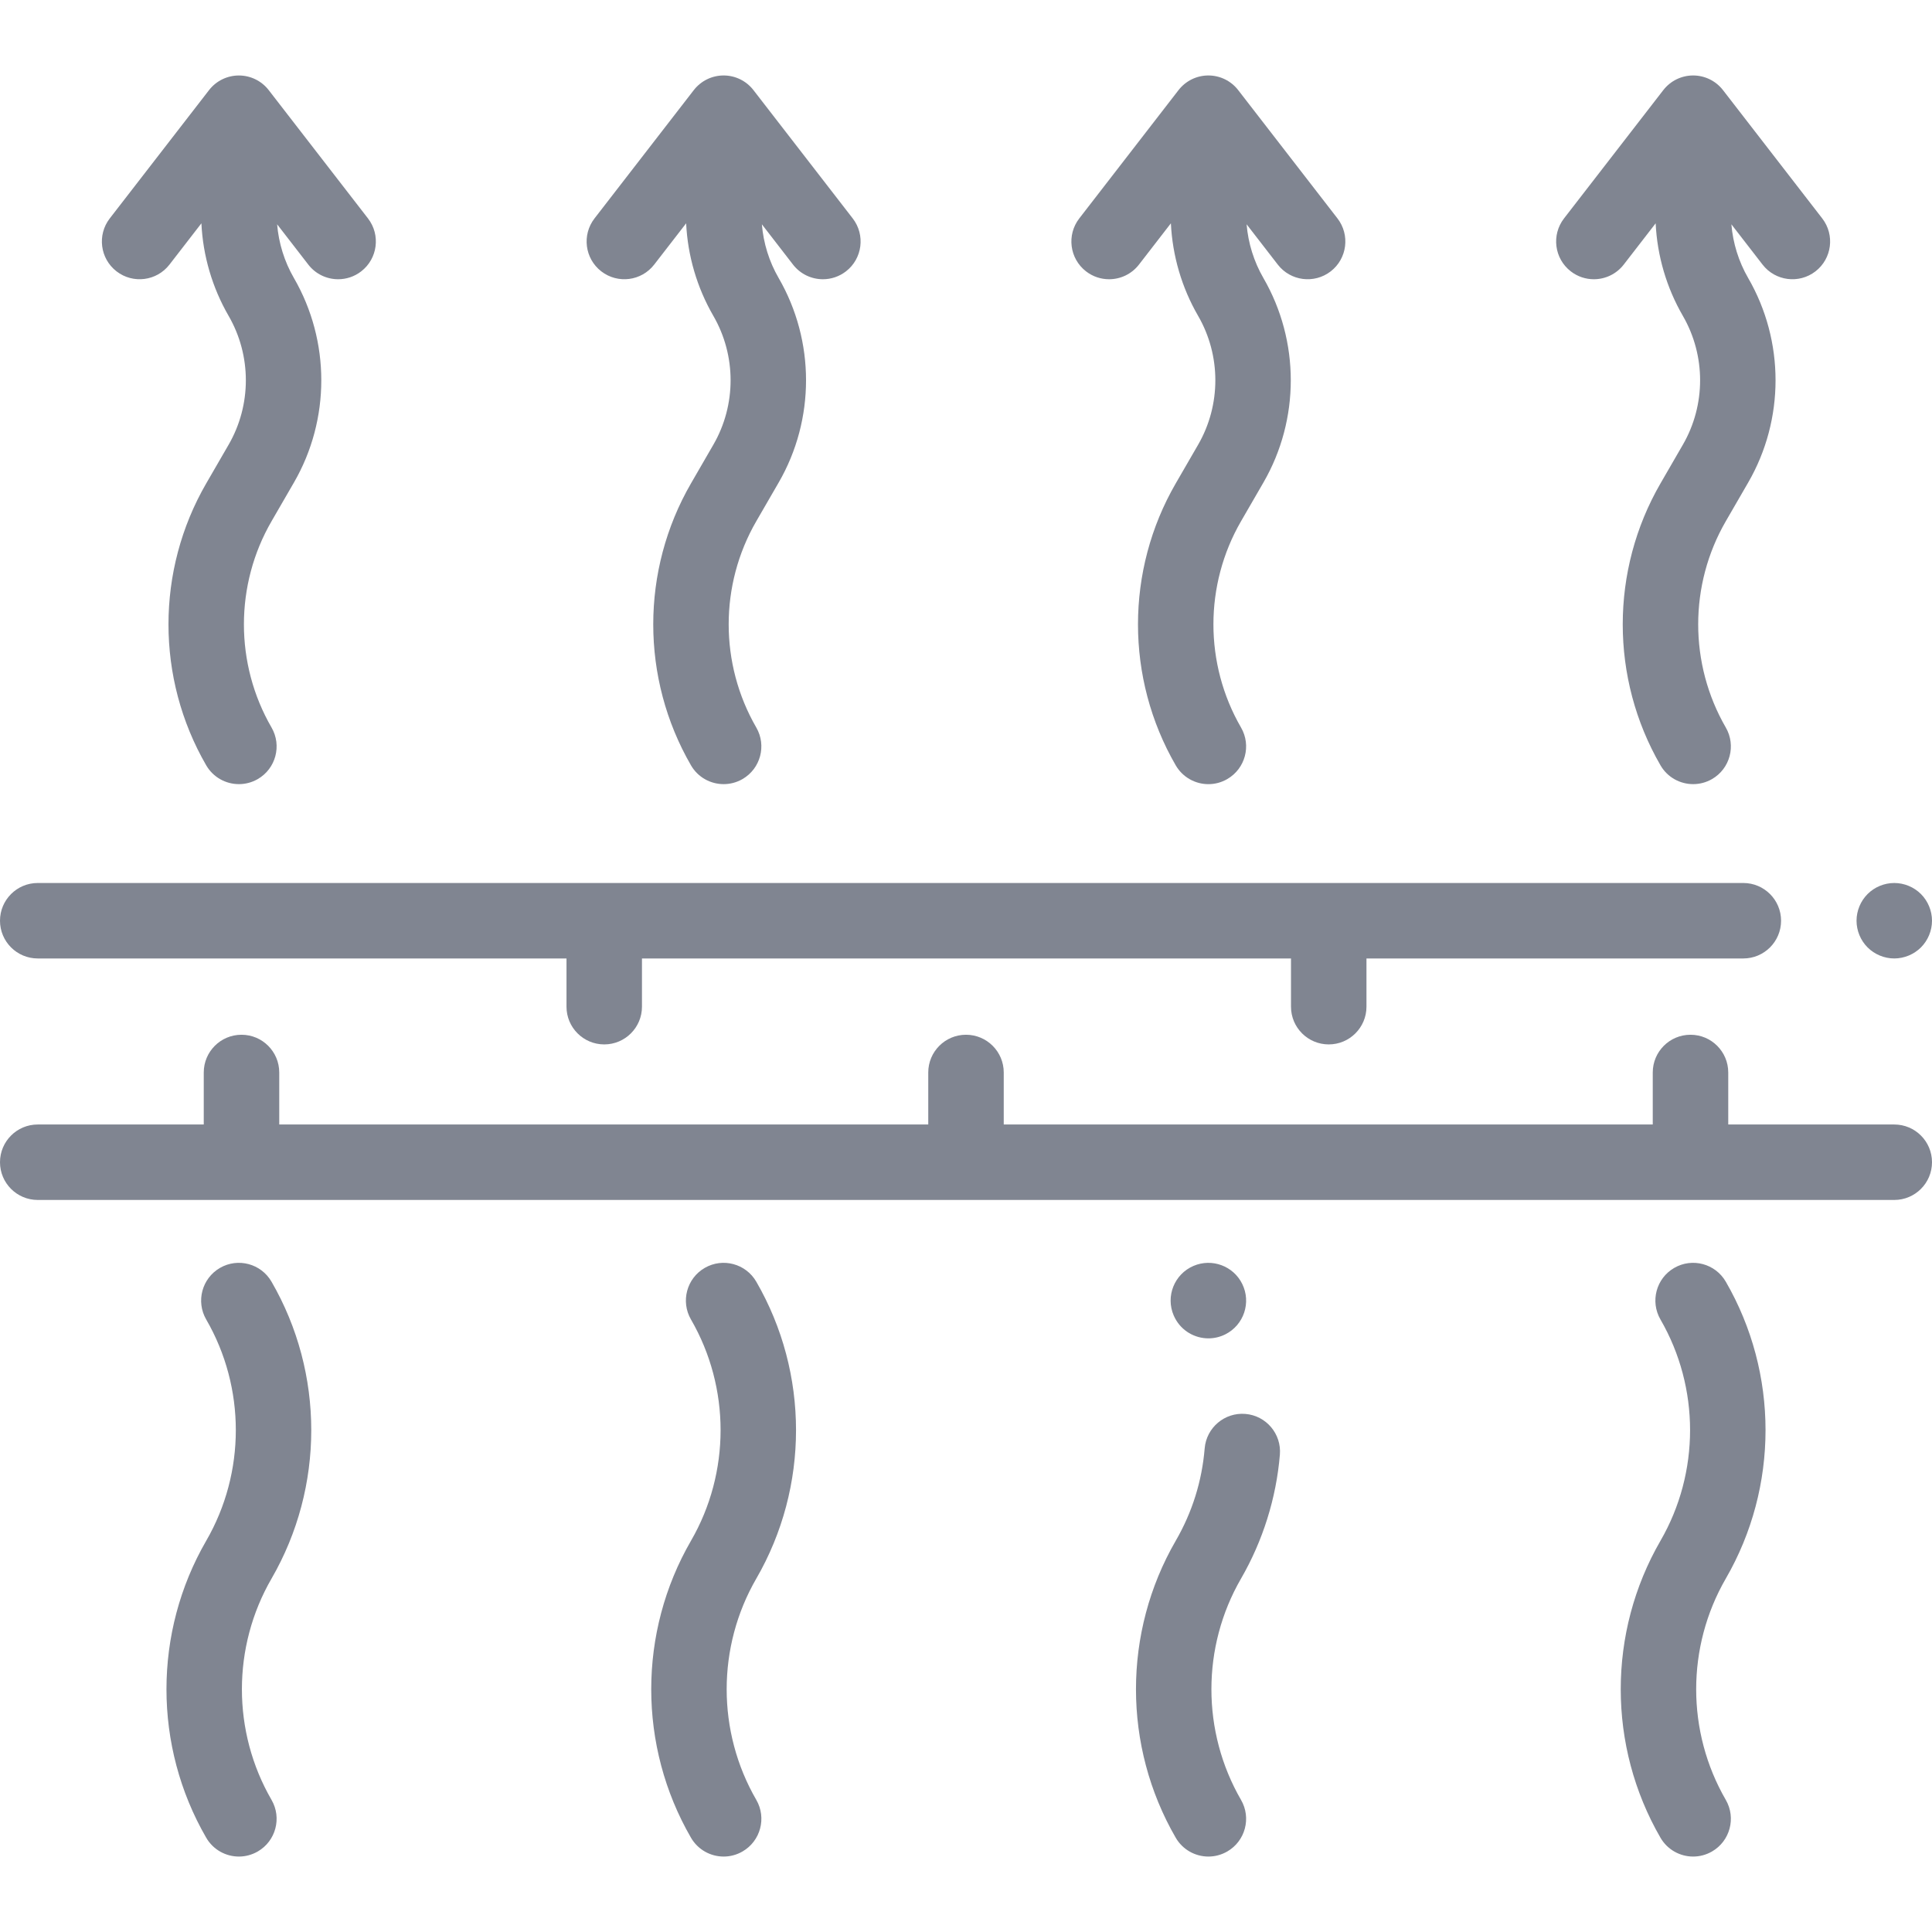 <?xml version="1.0" encoding="UTF-8"?> <svg xmlns="http://www.w3.org/2000/svg" width="82" height="82" viewBox="0 0 82 82" fill="none"> <path d="M80.398 47.727H73.352V45.52C73.352 44.635 72.635 43.918 71.75 43.918C70.865 43.918 70.148 44.635 70.148 45.52V47.727H42.602V45.52C42.602 44.635 41.885 43.918 41 43.918C40.115 43.918 39.398 44.635 39.398 45.52V47.727H11.852V45.52C11.852 44.635 11.135 43.918 10.25 43.918C9.365 43.918 8.648 44.635 8.648 45.52V47.727H1.602C0.717 47.727 0 48.444 0 49.328C0 50.213 0.717 50.93 1.602 50.93H80.398C81.283 50.93 82 50.213 82 49.328C82 48.444 81.283 47.727 80.398 47.727Z" fill="#808591"></path> <path d="M80.398 40.68C80.82 40.68 81.233 40.508 81.531 40.211C81.829 39.913 82 39.5 82 39.078C82 38.657 81.829 38.244 81.531 37.946C81.233 37.648 80.82 37.477 80.398 37.477C79.977 37.477 79.564 37.648 79.266 37.946C78.968 38.244 78.797 38.657 78.797 39.078C78.797 39.5 78.968 39.913 79.266 40.211C79.564 40.508 79.977 40.68 80.398 40.68Z" fill="#808591"></path> <path d="M1.602 40.68H24.044V42.727C24.044 43.611 24.761 44.328 25.646 44.328C26.53 44.328 27.247 43.611 27.247 42.727V40.68H54.794V42.727C54.794 43.611 55.511 44.328 56.396 44.328C57.28 44.328 57.997 43.611 57.997 42.727V40.68H73.992C74.877 40.68 75.594 39.963 75.594 39.078C75.594 38.194 74.877 37.477 73.992 37.477H1.602C0.717 37.477 0 38.194 0 39.078C0 39.963 0.717 40.68 1.602 40.68Z" fill="#808591"></path> <path d="M11.524 54.399C11.081 53.633 10.102 53.371 9.336 53.814C8.571 54.257 8.309 55.238 8.752 56.003C10.428 58.9 10.428 62.499 8.752 65.396C6.503 69.283 6.503 74.111 8.752 77.998C9.049 78.511 9.587 78.798 10.14 78.798C10.412 78.798 10.688 78.728 10.941 78.582C11.706 78.139 11.968 77.159 11.525 76.393C9.848 73.497 9.848 69.897 11.525 67C13.773 63.114 13.773 58.285 11.524 54.399V54.399Z" fill="#808591"></path> <path d="M73.248 54.399C72.805 53.633 71.825 53.371 71.059 53.814C70.293 54.257 70.032 55.237 70.475 56.003C72.151 58.9 72.151 62.499 70.475 65.396C68.227 69.283 68.227 74.111 70.475 77.998C70.772 78.511 71.31 78.798 71.863 78.798C72.135 78.798 72.411 78.728 72.664 78.582C73.429 78.139 73.691 77.159 73.248 76.393C71.572 73.497 71.572 69.898 73.248 67C75.497 63.114 75.497 58.285 73.248 54.399V54.399Z" fill="#808591"></path> <path d="M32.099 54.399C31.656 53.633 30.676 53.371 29.911 53.814C29.145 54.257 28.884 55.238 29.327 56.003C31.003 58.9 31.003 62.499 29.327 65.396C27.078 69.283 27.078 74.111 29.327 77.998C29.624 78.511 30.162 78.798 30.715 78.798C30.987 78.798 31.263 78.728 31.515 78.582C32.281 78.139 32.543 77.159 32.1 76.393C30.423 73.497 30.423 69.897 32.1 67C34.348 63.114 34.348 58.285 32.099 54.399V54.399Z" fill="#808591"></path> <path d="M51.289 56.804C51.529 56.804 51.774 56.75 52.004 56.635C52.794 56.24 53.115 55.28 52.722 54.49C52.348 53.733 51.442 53.392 50.656 53.729C49.843 54.077 49.466 55.019 49.815 55.831C49.831 55.871 49.851 55.91 49.871 55.948C50.156 56.491 50.712 56.804 51.289 56.804V56.804Z" fill="#808591"></path> <path d="M52.858 60.011C51.978 59.938 51.203 60.594 51.13 61.475C51.015 62.867 50.601 64.186 49.901 65.396C47.652 69.283 47.652 74.111 49.901 77.998C50.198 78.51 50.736 78.798 51.289 78.798C51.561 78.798 51.837 78.728 52.09 78.582C52.855 78.139 53.117 77.159 52.673 76.393C50.997 73.496 50.997 69.897 52.673 67.001C53.599 65.4 54.17 63.581 54.322 61.739C54.395 60.858 53.74 60.084 52.858 60.011V60.011Z" fill="#808591"></path> <path d="M4.946 11.517C5.646 12.058 6.652 11.93 7.193 11.23L8.548 9.478C8.614 10.858 9.01 12.208 9.702 13.405C10.679 15.093 10.679 17.189 9.702 18.877L8.752 20.519C6.617 24.208 6.617 28.793 8.752 32.482C9.05 32.995 9.587 33.281 10.14 33.281C10.412 33.281 10.688 33.212 10.941 33.066C11.707 32.623 11.968 31.643 11.525 30.878C9.962 28.178 9.962 24.823 11.525 22.123L12.475 20.481C14.024 17.804 14.024 14.478 12.475 11.801C12.071 11.102 11.829 10.321 11.762 9.52L13.085 11.23C13.4 11.638 13.874 11.852 14.352 11.852C14.694 11.852 15.04 11.743 15.331 11.517C16.031 10.976 16.159 9.97 15.618 9.27L11.405 3.825C11.102 3.433 10.634 3.204 10.139 3.204C9.643 3.204 9.175 3.433 8.872 3.825L4.659 9.27C4.118 9.97 4.246 10.976 4.946 11.517V11.517Z" fill="#808591"></path> <path d="M25.52 11.517C26.22 12.058 27.225 11.93 27.766 11.23L29.122 9.478C29.188 10.857 29.583 12.207 30.276 13.405C31.253 15.093 31.253 17.189 30.276 18.877L29.327 20.518C27.192 24.208 27.192 28.792 29.327 32.482C29.623 32.995 30.161 33.281 30.714 33.281C30.986 33.281 31.262 33.212 31.515 33.066C32.28 32.623 32.542 31.643 32.099 30.878C30.537 28.177 30.537 24.822 32.099 22.123L33.049 20.481C34.598 17.804 34.598 14.478 33.049 11.801C32.644 11.102 32.403 10.321 32.336 9.52L33.658 11.23C33.974 11.638 34.448 11.852 34.926 11.852C35.269 11.852 35.614 11.742 35.906 11.517C36.605 10.976 36.733 9.97 36.192 9.27L31.979 3.825C31.676 3.433 31.209 3.203 30.713 3.203C30.217 3.203 29.75 3.433 29.446 3.825L25.233 9.27C24.692 9.97 24.82 10.976 25.52 11.517Z" fill="#808591"></path> <path d="M46.094 11.517C46.386 11.743 46.731 11.852 47.073 11.852C47.552 11.852 48.025 11.638 48.341 11.23L49.696 9.478C49.763 10.857 50.157 12.207 50.851 13.405C51.827 15.093 51.827 17.189 50.851 18.877L49.901 20.519C47.766 24.208 47.766 28.793 49.901 32.482C50.198 32.995 50.736 33.282 51.288 33.282C51.561 33.282 51.837 33.212 52.089 33.066C52.855 32.623 53.117 31.643 52.673 30.878C51.111 28.177 51.111 24.823 52.673 22.123L53.623 20.481C55.172 17.804 55.172 14.478 53.623 11.801C53.219 11.102 52.977 10.321 52.91 9.52L54.233 11.23C54.774 11.93 55.78 12.058 56.48 11.517C57.179 10.976 57.307 9.97 56.766 9.27L52.553 3.825C52.25 3.433 51.783 3.203 51.287 3.203C50.791 3.203 50.324 3.433 50.02 3.825L45.808 9.27C45.266 9.97 45.395 10.976 46.094 11.517V11.517Z" fill="#808591"></path> <path d="M66.669 11.517C66.96 11.743 67.306 11.852 67.648 11.852C68.126 11.852 68.6 11.638 68.916 11.23L70.271 9.478C70.337 10.857 70.732 12.207 71.425 13.405C72.402 15.093 72.402 17.189 71.425 18.877L70.476 20.518C68.34 24.208 68.34 28.792 70.476 32.482C70.772 32.995 71.31 33.281 71.863 33.281C72.135 33.281 72.411 33.212 72.664 33.066C73.43 32.623 73.691 31.643 73.248 30.878C71.686 28.177 71.686 24.822 73.248 22.123L74.198 20.481C75.747 17.804 75.747 14.478 74.198 11.801C73.794 11.102 73.552 10.321 73.485 9.52L74.808 11.23C75.349 11.93 76.355 12.058 77.055 11.517C77.754 10.976 77.882 9.97 77.341 9.27L73.129 3.825C72.825 3.433 72.358 3.203 71.862 3.203C71.367 3.203 70.898 3.433 70.595 3.825L66.382 9.27C65.841 9.97 65.969 10.976 66.669 11.517Z" fill="#808591"></path> </svg> 